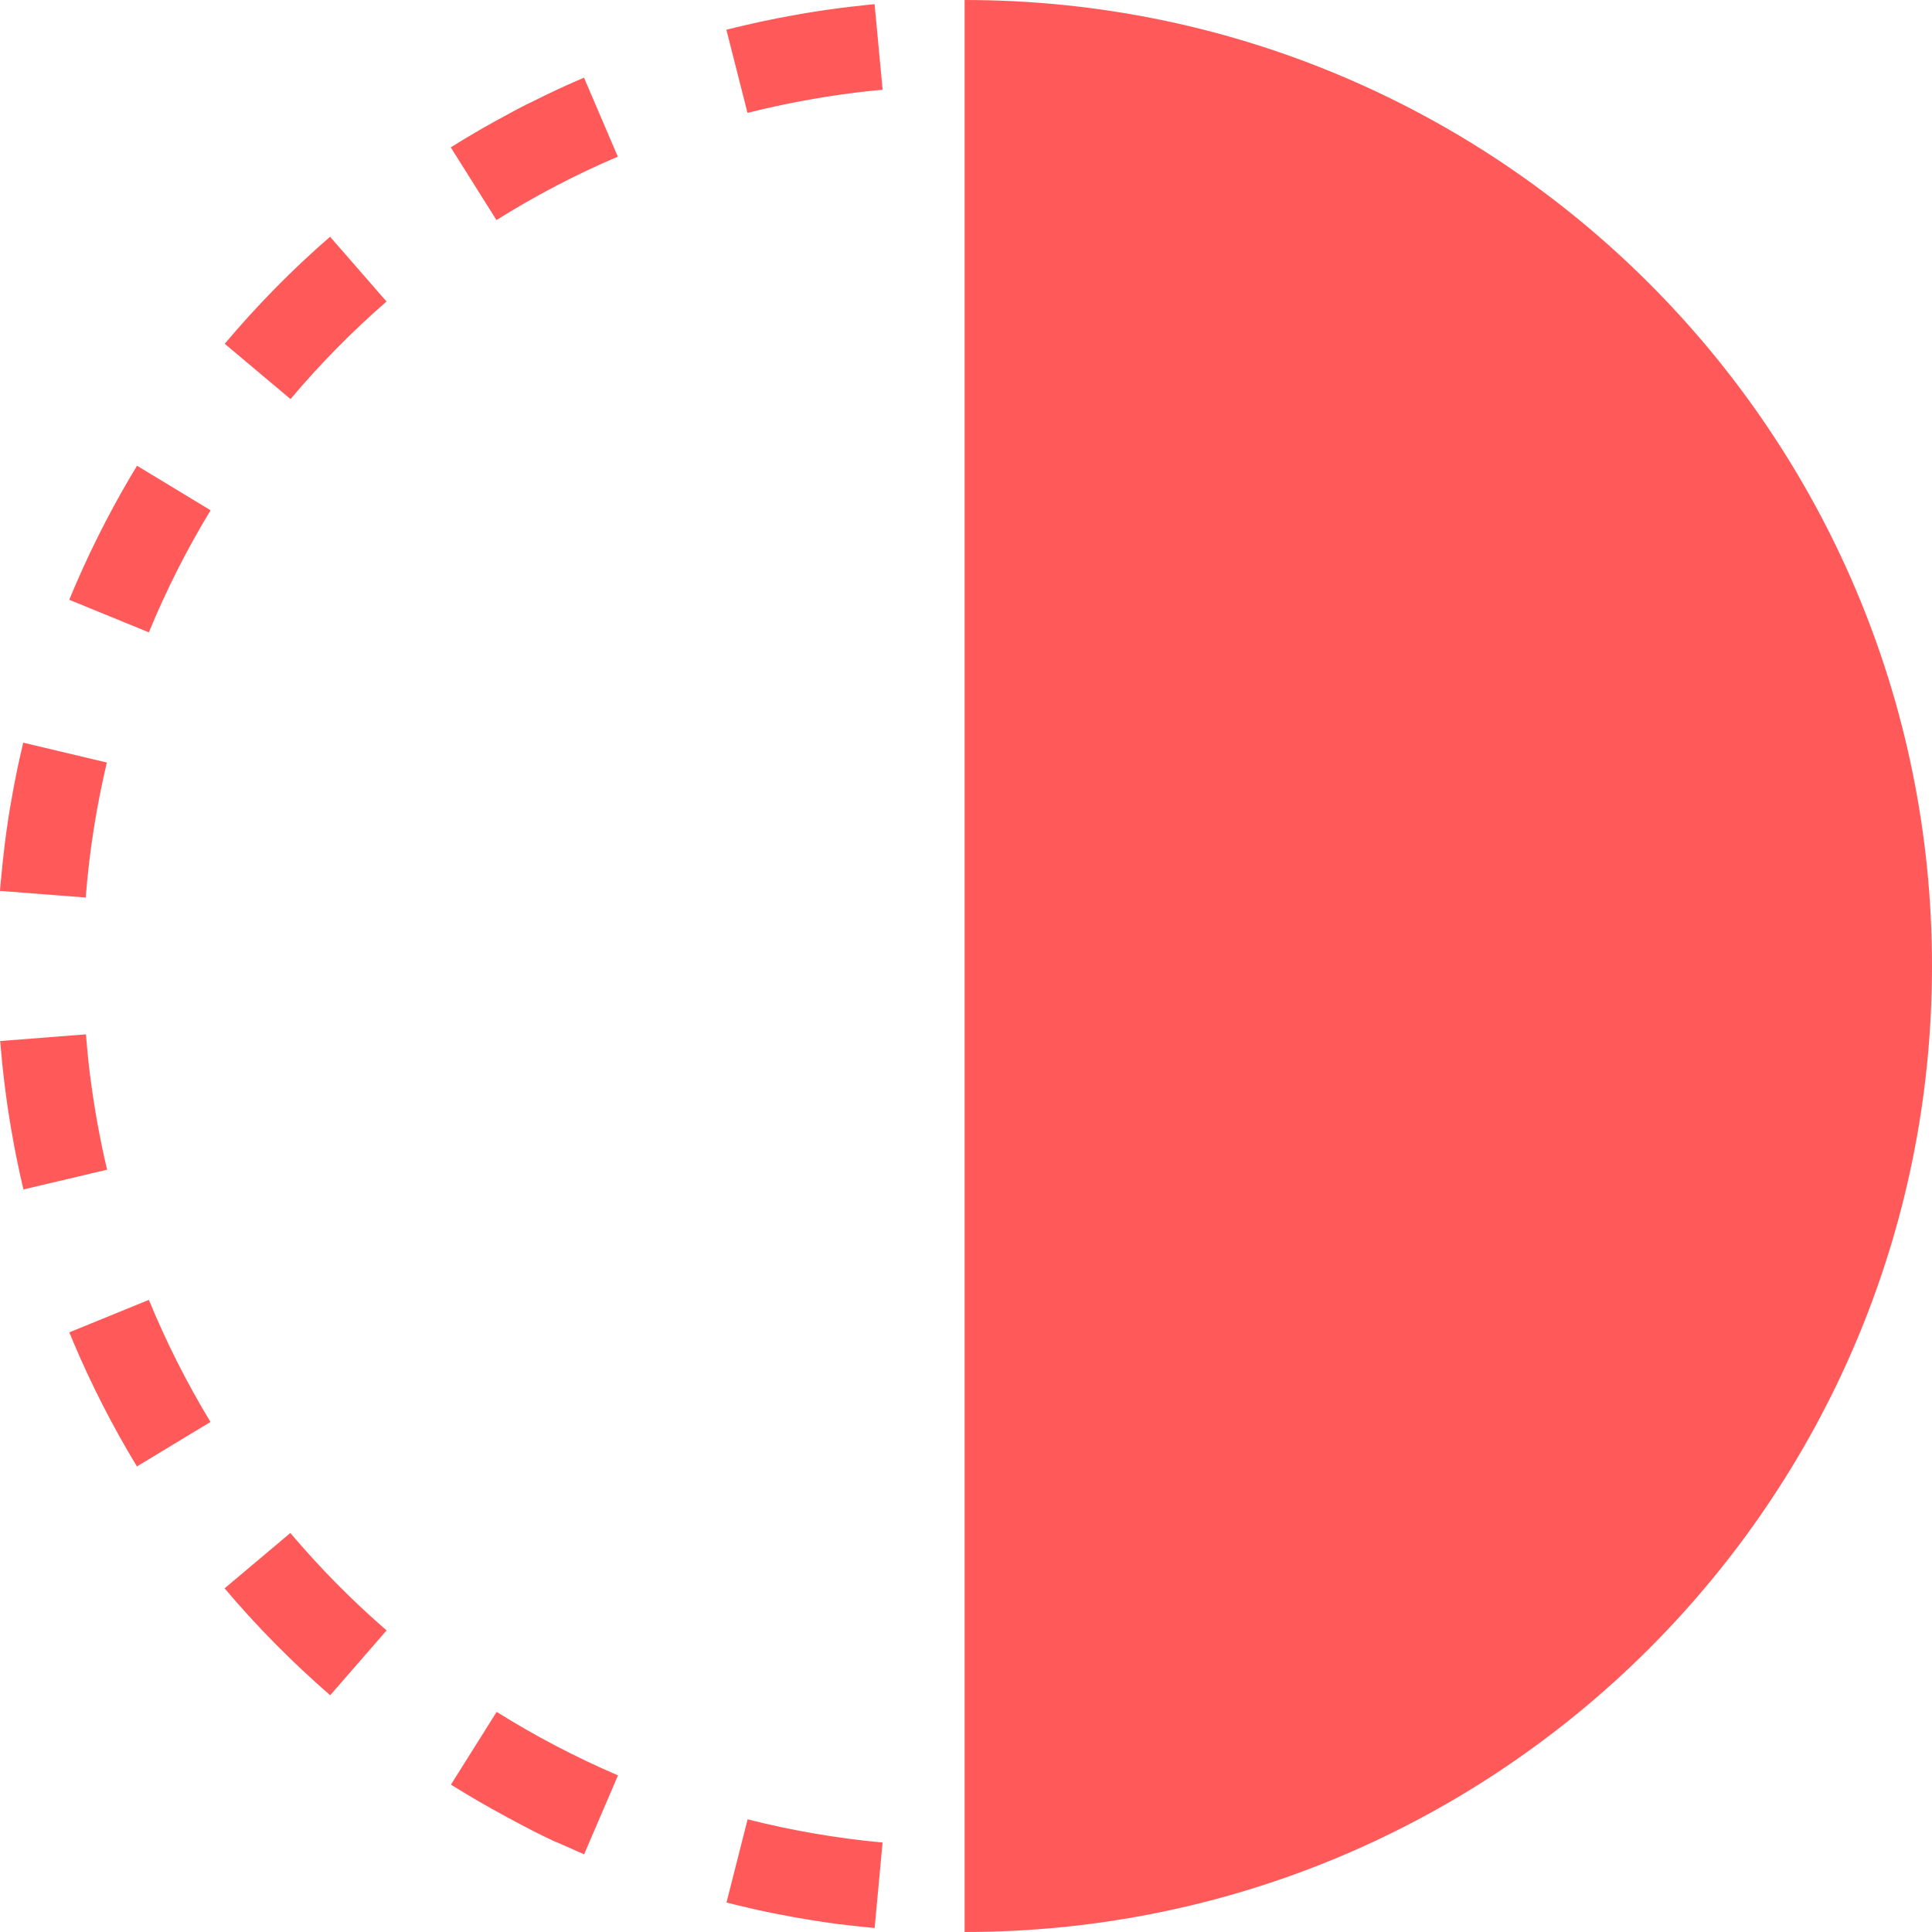 <svg xmlns="http://www.w3.org/2000/svg" width="32" height="32" viewBox="0 0 32 32">
    <g fill="none" fill-rule="evenodd">
        <g fill="#FF5A59" fill-rule="nonzero">
            <path d="M664.977 2169c8.85 0 16.023 7.163 16.023 16s-7.173 16-16.023 16zm-3.594 30.134c.732.185 1.483.315 2.235.384l-.131 1.416c-.206-.019-.41-.042-.609-.066l-.018-.003h-.011l-.009-.003h-.01l-.009-.002h-.005l-.004-.001-.01-.002-.009-.001h-.006l-.005-.001-.008-.002h-.001l-.01-.001-.009-.002h-.01l-.003-.001h-.004l-.003-.001-.009-.002-.01-.001-.01-.001h-.002l-.002-.001-.01-.001h-.002l-.003-.001-.01-.001h-.002l-.007-.002-.01-.002-.011-.001h-.007l-.01-.002-.008-.002-.01-.001h-.003l-.017-.004-.013-.001-.007-.001-.01-.002h-.001l-.018-.003-.019-.003h-.001l-.015-.002-.015-.003-.018-.003-.049-.007-.273-.046-.272-.052-.01-.001-.008-.002-.01-.002-.009-.002-.005-.001-.006-.001-.01-.002-.01-.002-.016-.004-.012-.002h-.004l-.003-.002c-.004 0-.008 0-.01-.002h-.003l-.005-.001-.011-.003-.012-.002h-.004l-.003-.001h-.002l-.011-.003-.005-.001-.002-.001-.008-.002h-.004l-.004-.001-.006-.002h-.007l-.009-.003h-.003l-.002-.001-.007-.001-.007-.002h-.003l-.005-.002h-.004l-.007-.002h-.004l-.002-.001-.008-.002h-.004l-.005-.002-.006-.001c-.006-.002-.007-.002-.007 0l-.005-.002-.005-.001-.005-.001-.01-.003h-.004l-.006-.001-.002-.001-.008-.001-.003-.001-.007-.002h-.002l-.004-.001-.006-.002-.007-.002-.01-.001h-.001l-.01-.003c-.003 0-.005 0-.008-.002h-.005l-.007-.002-.008-.002-.008-.002h-.001l-.009-.002-.008-.003h-.002l-.009-.002-.018-.004h-.001l-.019-.005-.183-.043-.183-.045zm-4.157-1.78c.64.401 1.317.755 2.01 1.052l-.561 1.307c-.155-.067-.31-.136-.463-.204h-.005l-.026-.012-.014-.006-.013-.006-.026-.013-.009-.004-.01-.004-.016-.008-.01-.004-.003-.003-.004-.002-.005-.002-.005-.002-.016-.008h-.001l-.013-.007-.004-.002-.008-.004h-.001l-.017-.008-.01-.005-.016-.008h-.001l-.008-.005-.009-.004-.008-.004-.017-.009-.01-.004-.016-.009h-.002l-.016-.008-.002-.001-.007-.004h-.001l-.008-.005-.01-.004-.007-.004-.009-.004-.008-.005h-.002l-.008-.005-.008-.004h-.001l-.008-.004-.008-.005-.009-.004h-.001l-.008-.005-.005-.002-.003-.002-.009-.005-.004-.002-.005-.002-.004-.002-.005-.003-.008-.004-.008-.004-.01-.005-.016-.008-.009-.005-.009-.005-.008-.004-.001-.001-.008-.004-.008-.004-.009-.005-.017-.009-.008-.005-.009-.004-.01-.005-.015-.008-.002-.001-.007-.004-.009-.005-.008-.004-.009-.005-.004-.002-.004-.003-.008-.004h-.002l-.008-.005-.009-.005-.004-.002-.004-.002-.008-.004-.008-.005c-.007-.003-.013-.006-.018-.01 0 0 0 .001 0 0l-.009-.004-.017-.01-.017-.008-.004-.002-.004-.002-.01-.005-.008-.004-.025-.014-.009-.005-.009-.005c-.308-.165-.61-.342-.907-.527zm-3.417-2.963c.487.576 1.023 1.119 1.594 1.614l-.934 1.074c-.626-.544-1.212-1.135-1.749-1.771zm-2.343-3.861c.286.697.629 1.377 1.02 2.022l-1.218.737c-.4-.66-.756-1.354-1.06-2.076l-.001-.005-.002-.004-.015-.037-.002-.004-.002-.004-.007-.018v-.001l-.008-.017-.001-.001-.003-.009-.004-.008-.002-.005-.002-.006-.008-.016-.003-.01zm-1.043-4.398c.018.223.04.45.068.672.067.527.161 1.056.283 1.57l-1.386.327c-.043-.18-.082-.361-.117-.535v-.004l-.002-.007v-.004l-.002-.005v-.002l-.002-.005v-.007l-.002-.006v-.005l-.001-.002-.002-.006v-.008l-.002-.002v-.008l-.001-.002-.002-.006-.001-.008-.002-.008v-.005l-.001-.002-.001-.007v-.002l-.001-.002v-.004l-.001-.003-.002-.006v-.005l-.001-.002-.002-.007v-.006l-.002-.007v-.004l-.001-.003v-.003l-.001-.002-.01-.051v-.007l-.001-.003-.001-.003-.001-.006-.001-.007-.043-.24-.039-.24v-.006l-.001-.004-.001-.003-.006-.038-.005-.038v-.003l-.001-.003v-.004l-.001-.003v-.006l-.001-.002-.001-.006v-.003l-.001-.003v-.003l-.001-.003-.001-.008v-.002l-.001-.003-.003-.02-.003-.018v-.004l-.001-.003v-.003l-.001-.01-.001-.003v-.003l-.001-.009v-.002l-.002-.002v-.009l-.001-.007v-.002l-.001-.002v-.008l-.002-.006-.001-.01-.002-.01v-.01l-.001-.003v-.005l-.001-.001v-.005l-.001-.002v-.005l-.001-.002-.001-.005v-.002l-.001-.005v-.012l-.002-.003V2187.103l-.001-.002v-.005l-.001-.002-.001-.013-.002-.007v-.006l-.002-.01v-.01l-.001-.001-.002-.007v-.01-.004l-.001-.006-.001-.007-.001-.007-.001-.005v-.007l-.001-.002-.001-.006v-.011l-.001-.001v-.005l-.001-.001-.001-.009v-.002l-.001-.006v-.009l-.002-.004v-.007c-.001-.006-.001-.01-.003-.013v-.007l-.001-.008-.001-.013-.001-.005-.001-.007-.004-.039-.025-.22-.02-.221-.001-.001v-.014l-.001-.003v-.008l-.001-.002-.005-.064-.006-.063zm-1.038-4.831l1.385.329c-.174.732-.292 1.485-.35 2.236l-1.42-.11v-.004l.001-.004v-.011l.002-.019v-.01l.002-.01v-.01l.002-.018v-.01l.002-.01v-.014l.002-.015.001-.01.003-.03.03-.302.034-.3.01-.069.001-.02.001-.004v-.004l.001-.005.001-.005v-.005l.002-.005.002-.019c0-.008.001-.014.003-.02v-.01l.001-.005v-.004l.002-.005v-.004l.002-.01.001-.011.002-.009v-.009l.001-.005v-.005l.003-.008v-.001l.001-.011.002-.008v-.01l.002-.01.002-.008v-.001l.001-.01v-.004l.001-.003v-.003l.002-.007.002-.01v-.01l.001-.003.001-.007v-.001l.001-.002.002-.016v-.003l.002-.006v-.006-.007l.002-.003v-.01l.001-.003c.001-.003.002-.005.001-.007l.001-.009.001-.002.001-.009.002-.008v-.003l.001-.008.001-.005.001-.003v-.01l.001-.001.002-.01v-.007l.003-.01v-.008l.001-.003.002-.007v-.004l.002-.008v-.004c.001-.005.002-.006.001-.007l.003-.016.002-.012v-.001l.001-.006v-.001l.002-.01v-.005l.001-.003.002-.005v-.006l.003-.019.002-.01.001-.009.002-.005v-.006l.002-.01.002-.009c.057-.34.126-.676.206-1.008zm1.885-4.587l1.218.738c-.392.645-.736 1.325-1.022 2.022l-1.319-.54c.29-.704.629-1.384 1.012-2.036l.01-.017.003-.004.002-.004.006-.008.002-.004.003-.005.005-.007.005-.009.006-.01.003-.007.005-.008.005-.007.001-.002.002-.003.002-.005.004-.006.002-.003.002-.003.004-.006v-.002l.004-.006.004-.006.003-.005c.002-.003.003-.006.005-.007l.001-.004.002-.002.002-.004c.005-.009.006-.009.005-.01l.013-.02zm3.197-3.793l.935 1.073c-.569.495-1.104 1.038-1.59 1.616l-1.09-.916c.534-.634 1.117-1.228 1.745-1.773zm4.206-2.635l.56 1.309c-.695.295-1.37.649-2.01 1.05l-.757-1.204c.316-.198.64-.386.973-.562.008-.006.017-.01.026-.014l.008-.005.008-.004h.001l.008-.005.004-.002.005-.003.008-.004.004-.003.012-.006.01-.005.004-.002.003-.002.01-.005h.001l.008-.005.008-.005h.001l.007-.004h.002l.007-.004.002-.001.008-.004.002-.002.006-.003h.002l.007-.004.002-.001c.002 0 .004-.002.006-.004h.002l.007-.004c.001 0 .002 0 0 0l.009-.005.006-.003.009-.005.003-.001.005-.002.003-.002.01-.005.004-.002.01-.005.003-.002.006-.003.004-.001.002-.002.002-.001.004-.002.005-.003.006-.003.007-.004c.01-.004.012-.006.015-.006l.007-.004.006-.003.01-.006c.003-.001.005-.002.007 0l.003-.002.004-.003h.002l.009-.005h.002l.007-.004.006-.003.004-.002.008-.005h.002l.006-.003.009-.005.002-.001.015-.007.002-.001.01-.005.005-.003h.002l.008-.005h.002l.015-.008.002-.001.009-.005.006-.002.002-.001.008-.005.017-.008h.001l.016-.008.006-.003.006-.003.015-.008h.001l.016-.007.002-.001.008-.005h.002l.002-.002.003-.001.006-.003.005-.003.016-.007h.002l.015-.009.006-.002.006-.003.015-.007.002-.001.016-.008.01-.005.009-.004.009-.004.008-.004.009-.005.005-.002.006-.003.015-.007h.002l.015-.008h.002l.01-.006.003-.001.003-.001.01-.005.009-.004.009-.005.005-.002.011-.005.011-.005h.003l.002-.002.006-.002.007-.004.009-.004.005-.003h.003l.008-.004.002-.001.007-.003.008-.004.01-.005.001-.001.003-.001.004-.002.009-.004.005-.002.006-.003c.002 0 .005-.002.002 0l.004-.002.004-.002.005-.002.006-.003.003-.001.006-.003.008-.004.004-.001.006-.003.008-.004.006-.002.008-.004.01-.004.004-.002.002-.001.008-.004h.002l.006-.004.01-.003.002-.001.005-.003.007-.003.003-.001.006-.003.004-.002.008-.003c.003 0 .005-.002.007-.003l.003-.001.008-.004.008-.004h.002l.006-.003.01-.004.002-.001.007-.004h.002l.007-.002.01-.004.001-.001.007-.004h.002l.007-.003.01-.005.008-.003.01-.004.008-.005h.001l.008-.003.019-.008.009-.005zm4.813-1.217l.133 1.417c-.148.013-.298.03-.448.048-.603.076-1.205.188-1.79.336l-.35-1.378c.384-.096.772-.18 1.166-.249h.007c.004-.002.013-.003.02-.004h.001l.003-.001.01-.002.012-.002.013-.002.003-.001.028-.005h.007l.003-.002h.004l.019-.004h.003l.01-.002h.001l.024-.004h.007c.003-.002.005-.002.007-.002l.018-.003h.003l.005-.001h.003l.002-.002h.007l.018-.003h.004l.002-.001h.005l.005-.002h.005l.01-.003h.012l.002-.001.007-.002.017-.002h.005l.002-.001.008-.002H662.528c.003-.002.006-.002.008-.002l.003-.001h.007l.001-.001c.005 0 .006-.001.007-.002h.01l.009-.002h.002l.008-.002H662.592l.002-.001h.006l.001-.001.006-.001h.008l.006-.002c.009 0 .01-.001.011-.002l.01-.001h.003l.004-.001h.003l.002-.001.01-.002h.006l.005-.001.007-.001.004-.001h.003l.012-.002h.001l.009-.001.007-.001h.005l.003-.001.005-.001h.007l.003-.001.01-.002h.008l.002-.001.007-.001h.003l.002-.001h.01l.001-.002h.011l.005-.002h.004l.014-.002h.007l.003-.001.006-.001.006-.001.007-.001h.005l.003-.001h.006l.007-.002h.01l.003-.001.006-.001h.003l.005-.001h.002l.008-.002h.008l.009-.002h.002l.007-.001.007-.001.013-.001.004-.001h.008l.001-.001.008-.001.008-.001.012-.002h.01l.005-.001h.005l.002-.001.006-.001h.002c.007 0 .012-.002.017-.003h.012l.003-.001h.005l.002-.001.017-.002h.007l.008-.002.008-.001.016-.002h.008l.004-.001h.007l.004-.001.024-.003h.004c.109-.013.213-.024.318-.034z" transform="translate(-649 -2169)"/>
        </g>
    </g>
</svg>
